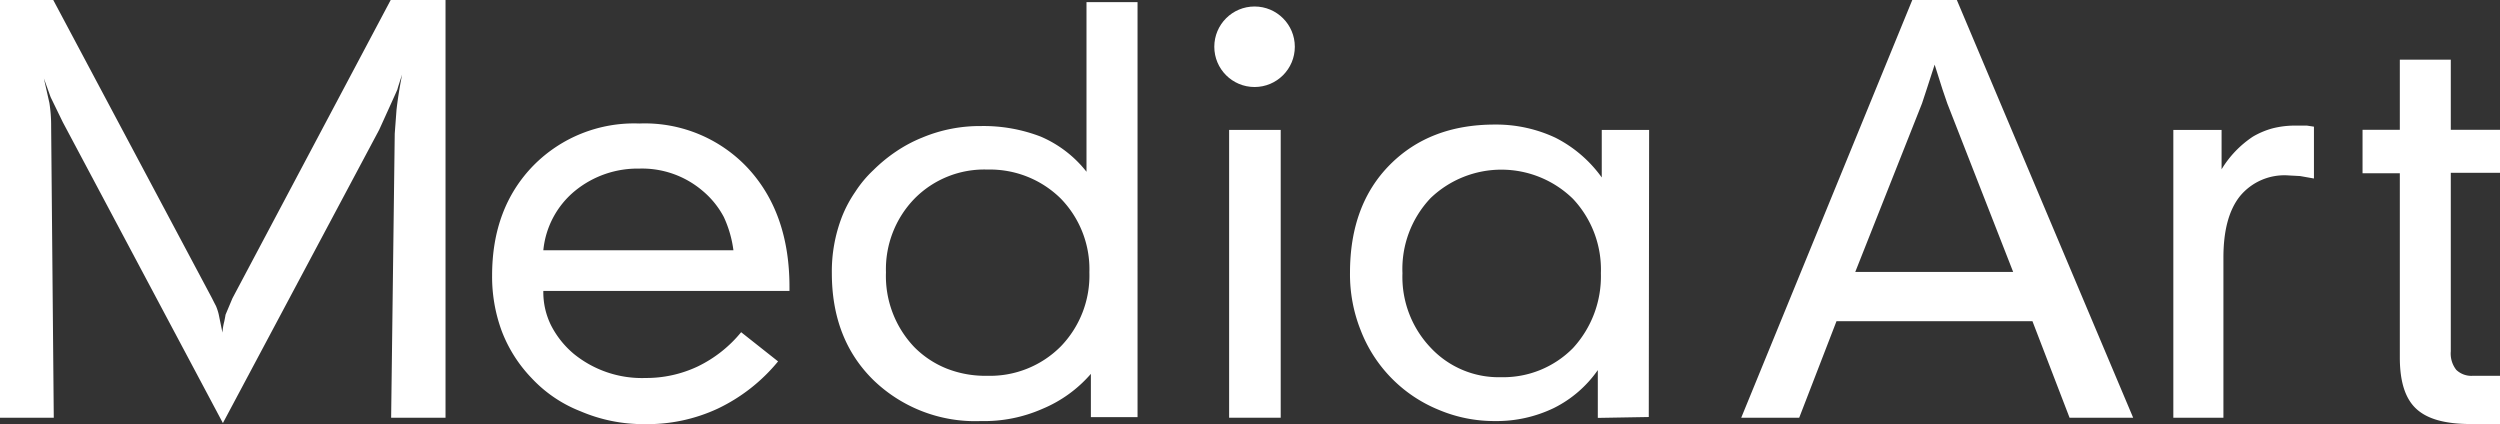 <svg xmlns="http://www.w3.org/2000/svg" viewBox="0 0 285 48.35"><rect x="0" y="0" width="285" height="48.35" fill="#333333" stroke="none"/><defs><style>.cls-1{fill:#fff;}</style></defs><title>アセット 1</title><g id="レイヤー_2" data-name="レイヤー 2"><g id="レイヤー_1-2" data-name="レイヤー 1"><path class="cls-1" d="M0,47.62V0H6.07l18.1,34c.17.34.32.64.45.88a6.07,6.07,0,0,1,.31.94l.43,2.1a6.68,6.68,0,0,1,.2-1.25c.07-.32.12-.58.15-.79L26.5,34,44.54,0h6.25V47.62h-6.2L45,15.24l.2-2.69c.11-1,.31-2.38.64-4.05-.36,1.08-.53,1.64-.53,1.68-.14.33-.38.86-.72,1.61l-1.36,3L25.41,48.23,7.16,13.93,5.77,11.07,5,8.93l.63,2.8a16.36,16.36,0,0,1,.2,2.63l.3,33.26Z"/><path class="cls-1" d="M65.56,21.75a11.27,11.27,0,0,1,7.32-2.53,10.64,10.64,0,0,1,7.21,2.53,9.92,9.92,0,0,1,2.43,3,12.93,12.93,0,0,1,1.09,3.78H61.94A10,10,0,0,1,65.56,21.75ZM90,33.17v-.46q0-8.4-4.72-13.52a16.08,16.08,0,0,0-12.4-5.11,16.11,16.11,0,0,0-12.07,4.79q-4.71,4.83-4.71,12.54a17.89,17.89,0,0,0,1.08,6.28A15.88,15.88,0,0,0,60.6,43.1a15.17,15.17,0,0,0,5.59,3.79,18.16,18.16,0,0,0,7.27,1.46,19,19,0,0,0,8.37-1.77A20,20,0,0,0,88.7,41.2l-4.21-3.33a14.56,14.56,0,0,1-5,3.93,13.72,13.72,0,0,1-5.88,1.29,12.3,12.3,0,0,1-8.21-2.76,10.44,10.44,0,0,1-2.57-3.22,8.49,8.49,0,0,1-.89-3.94Z"/><path class="cls-1" d="M120.92,22.63a11.54,11.54,0,0,1,3.27,8.42,11.62,11.62,0,0,1-3.27,8.45,11.37,11.37,0,0,1-8.37,3.34,12,12,0,0,1-4.62-.82,10.86,10.86,0,0,1-3.7-2.45A11.73,11.73,0,0,1,101,31.05a11.54,11.54,0,0,1,3.27-8.42,11.16,11.16,0,0,1,8.32-3.3A11.48,11.48,0,0,1,120.92,22.63ZM123.86.24V19.58a13.28,13.28,0,0,0-5.2-4,18.12,18.12,0,0,0-6.85-1.21,17,17,0,0,0-6.64,1.3,16,16,0,0,0-3,1.59,17.61,17.61,0,0,0-2.59,2.12,13.22,13.22,0,0,0-2.08,2.49A14.17,14.17,0,0,0,96,24.67a17.25,17.25,0,0,0-1.17,6.47q0,7.53,4.73,12.18A16.68,16.68,0,0,0,111.81,48a16.43,16.43,0,0,0,7-1.38,14.87,14.87,0,0,0,5.55-4v4.93h5.32V.24Z"/><path class="cls-1" d="M140.12,47.62V14.81H146V47.62Z"/><path class="cls-1" d="M163.09,39.63a11.69,11.69,0,0,1-3.21-8.48,11.75,11.75,0,0,1,3.21-8.57,11.67,11.67,0,0,1,16.22.08,11.76,11.76,0,0,1,3.19,8.49,12.06,12.06,0,0,1-3.18,8.53A11.14,11.14,0,0,1,171.14,43,10.6,10.6,0,0,1,163.09,39.63ZM188,14.81h-5.4v5.42a14.65,14.65,0,0,0-5.28-4.53,15.9,15.9,0,0,0-6.92-1.5q-7.4,0-11.95,4.58t-4.55,12.31a17.19,17.19,0,0,0,1.21,6.54,16,16,0,0,0,8.93,9.1A16.25,16.25,0,0,0,170.38,48a15,15,0,0,0,6.77-1.49,13.35,13.35,0,0,0,5-4.32v5.45l5.81-.1Z"/><path class="cls-1" d="M219.11,11.79l.55-1.67.89-2.75.89,2.81.55,1.61L229.5,31h-18Zm-14,35.83,4.25-11H231.7l4.23,11h7.25L223.08,0H218L198.5,47.62Z"/><path class="cls-1" d="M247.76,47.62V14.81h5.5V19.3a11.76,11.76,0,0,1,3.58-3.73,9.21,9.21,0,0,1,2.24-.94,10.28,10.28,0,0,1,2.72-.31H263l.79.12v5.91l-1.58-.28L260.91,20a6.57,6.57,0,0,0-5.56,2.37c-1.26,1.59-1.88,3.91-1.88,7V47.62Z"/><path class="cls-1" d="M273.58,40.75v-21h-4.25V14.8h4.25v-8h5.81v8H285v4.9h-5.61V40.05a3,3,0,0,0,.63,2.12,2.48,2.48,0,0,0,1.89.67H285v5.5h-3.28c-3,0-5-.57-6.26-1.73S273.58,43.52,273.58,40.75Z"/><circle class="cls-1" cx="143.02" cy="5.33" r="4.59"/></g></g></svg>